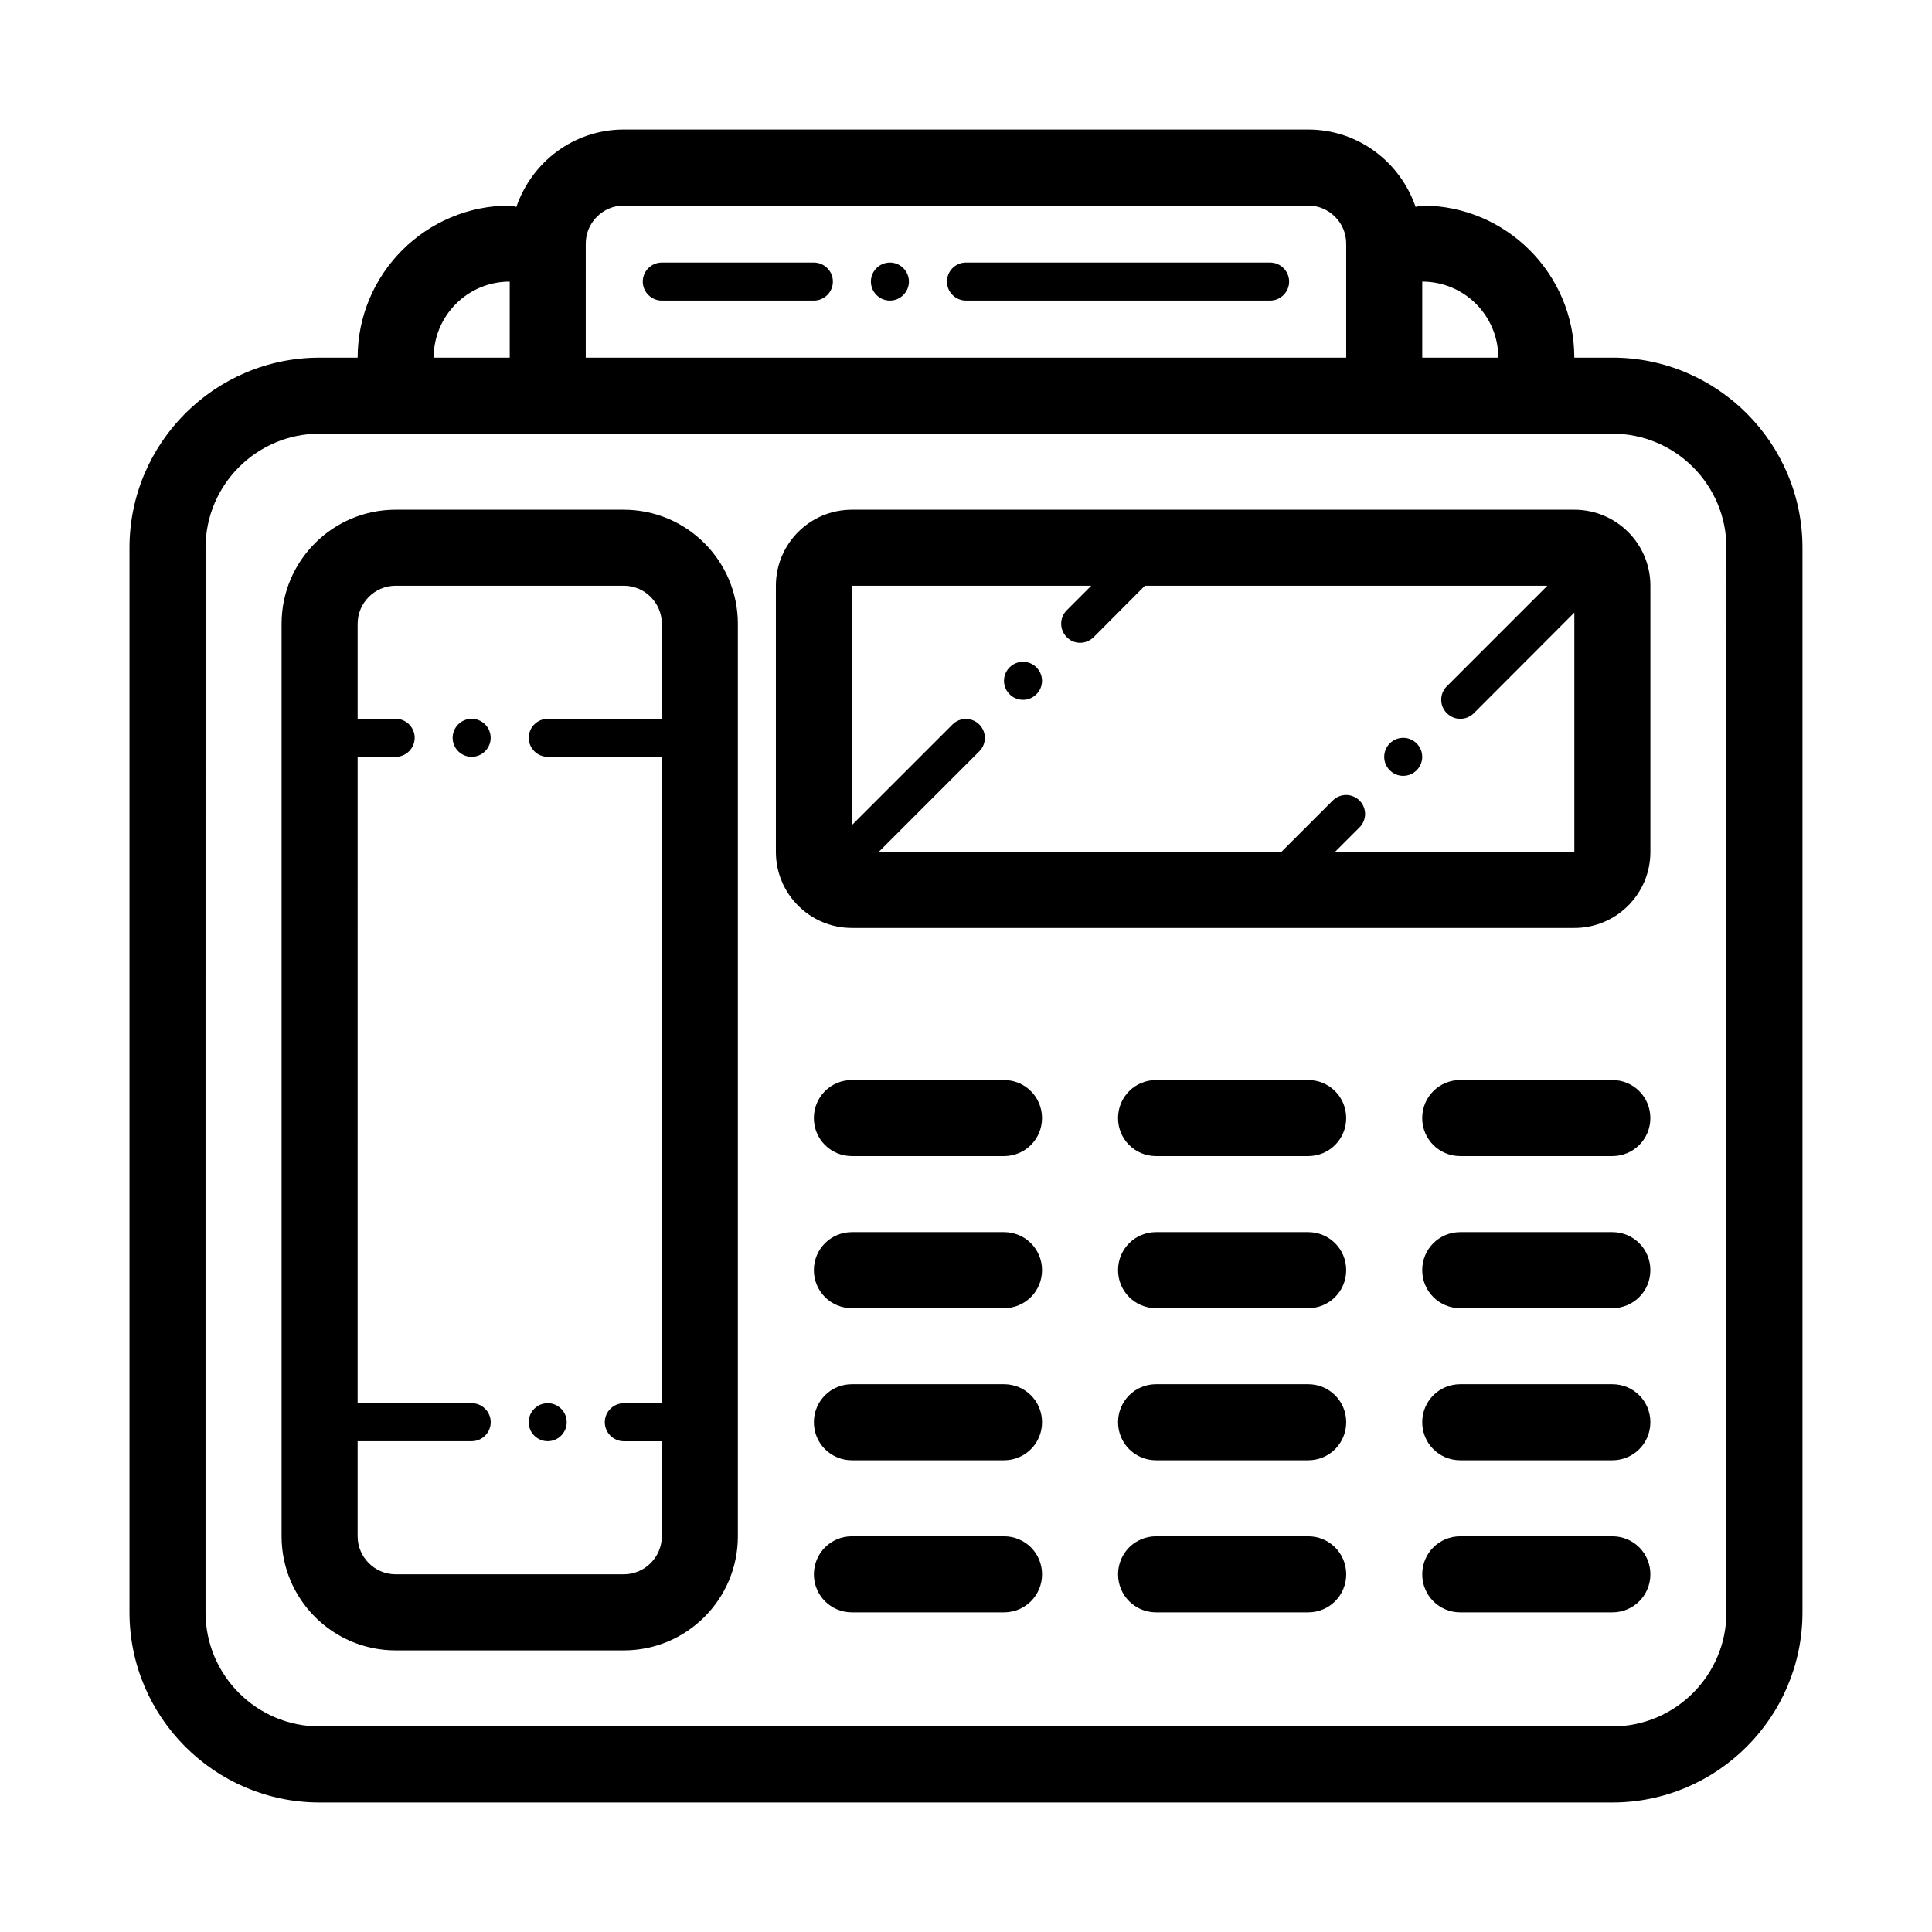 <?xml version="1.0" encoding="UTF-8"?>
<!-- The Best Svg Icon site in the world: iconSvg.co, Visit us! https://iconsvg.co -->
<svg fill="#000000" width="800px" height="800px" version="1.1" viewBox="144 144 512 512" xmlns="http://www.w3.org/2000/svg">
 <path d="m571.29 238.78h-10.078c0-22.219-18.086-40.305-40.305-40.305-0.605 0-1.16 0.25-1.762 0.352-4.078-11.891-15.215-20.504-28.465-20.504h-181.37c-13.25 0-24.383 8.613-28.465 20.504-0.605-0.102-1.16-0.352-1.762-0.352-22.219 0-40.305 18.086-40.305 40.305h-10.078c-27.762 0-50.383 22.621-50.383 50.383v282.13c0 27.762 22.621 50.383 50.383 50.383h342.59c27.762 0 50.383-22.621 50.383-50.383v-282.14c0-27.758-22.621-50.379-50.383-50.379zm-30.227 0h-20.152v-20.152c11.133 0 20.152 9.016 20.152 20.152zm-241.83-30.23c0-5.543 4.535-10.078 10.078-10.078h181.37c5.543 0 10.078 4.535 10.078 10.078v30.23h-201.53zm-20.152 10.078v20.152h-20.152c0-11.137 9.016-20.152 20.152-20.152zm322.44 352.66c0 16.676-13.551 30.23-30.23 30.23h-342.59c-16.676 0-30.23-13.551-30.23-30.23l0.004-282.13c0-16.676 13.551-30.23 30.23-30.23h342.59c16.676 0 30.23 13.551 30.23 30.23zm-292.21-292.21h-60.457c-16.676 0-30.23 13.551-30.23 30.23v241.83c0 16.676 13.551 30.23 30.23 30.23h60.457c16.676 0 30.23-13.551 30.23-30.23v-241.83c0-16.676-13.555-30.227-30.23-30.227zm10.078 272.05c0 5.543-4.535 10.078-10.078 10.078h-60.457c-5.543 0-10.078-4.535-10.078-10.078v-25.191h30.23c2.769 0 5.039-2.266 5.039-5.039 0-2.769-2.266-5.039-5.039-5.039h-30.23l0.004-171.29h10.078c2.769 0 5.039-2.266 5.039-5.039 0-2.769-2.266-5.039-5.039-5.039h-10.078v-25.191c0-5.543 4.535-10.078 10.078-10.078h60.457c5.543 0 10.078 4.535 10.078 10.078v25.191h-30.23c-2.769 0-5.039 2.266-5.039 5.039 0 2.769 2.266 5.039 5.039 5.039h30.23v171.3h-10.078c-2.769 0-5.039 2.266-5.039 5.039 0 2.769 2.266 5.039 5.039 5.039h10.078zm241.83-272.05h-191.45c-11.133 0-20.152 9.02-20.152 20.152v70.535c0 11.133 9.02 20.152 20.152 20.152h191.45c11.133 0 20.152-9.02 20.152-20.152v-70.535c0-11.137-9.02-20.152-20.152-20.152zm-63.43 90.684 6.5-6.5c1.965-1.965 1.965-5.141 0-7.106-1.965-1.965-5.141-1.965-7.106 0l-13.602 13.605h-106.71l26.652-26.652c1.965-1.965 1.965-5.141 0-7.106-1.965-1.965-5.141-1.965-7.106 0l-26.652 26.656v-63.43h63.43l-6.5 6.5c-1.965 1.965-1.965 5.141 0 7.106 0.957 1.004 2.219 1.508 3.527 1.508 1.309 0 2.57-0.504 3.578-1.461l13.602-13.652h106.66l-26.652 26.652c-1.965 1.965-1.965 5.141 0 7.106 1.008 1.004 2.269 1.508 3.578 1.508 1.309 0 2.57-0.504 3.578-1.461l26.652-26.703v63.43zm-77.637 191.45c0 5.594-4.484 10.078-10.078 10.078h-40.305c-5.594 0-10.078-4.484-10.078-10.078s4.484-10.078 10.078-10.078h40.305c5.594 0 10.078 4.484 10.078 10.078zm80.609 0c0 5.594-4.484 10.078-10.078 10.078h-40.305c-5.594 0-10.078-4.484-10.078-10.078s4.484-10.078 10.078-10.078h40.305c5.594 0 10.078 4.484 10.078 10.078zm80.609 0c0 5.594-4.484 10.078-10.078 10.078h-40.305c-5.594 0-10.078-4.484-10.078-10.078s4.484-10.078 10.078-10.078h40.305c5.594 0 10.078 4.484 10.078 10.078zm-161.22-40.305c0 5.594-4.484 10.078-10.078 10.078h-40.305c-5.594 0-10.078-4.484-10.078-10.078s4.484-10.078 10.078-10.078h40.305c5.594 0 10.078 4.484 10.078 10.078zm80.609 0c0 5.594-4.484 10.078-10.078 10.078h-40.305c-5.594 0-10.078-4.484-10.078-10.078s4.484-10.078 10.078-10.078h40.305c5.594 0 10.078 4.484 10.078 10.078zm80.609 0c0 5.594-4.484 10.078-10.078 10.078h-40.305c-5.594 0-10.078-4.484-10.078-10.078s4.484-10.078 10.078-10.078h40.305c5.594 0 10.078 4.484 10.078 10.078zm-161.22-40.305c0 5.594-4.484 10.078-10.078 10.078h-40.305c-5.594 0-10.078-4.484-10.078-10.078s4.484-10.078 10.078-10.078h40.305c5.594 0 10.078 4.484 10.078 10.078zm80.609 0c0 5.594-4.484 10.078-10.078 10.078h-40.305c-5.594 0-10.078-4.484-10.078-10.078s4.484-10.078 10.078-10.078h40.305c5.594 0 10.078 4.484 10.078 10.078zm80.609 0c0 5.594-4.484 10.078-10.078 10.078h-40.305c-5.594 0-10.078-4.484-10.078-10.078s4.484-10.078 10.078-10.078h40.305c5.594 0 10.078 4.484 10.078 10.078zm-161.22-40.305c0 5.594-4.484 10.078-10.078 10.078h-40.305c-5.594 0-10.078-4.484-10.078-10.078s4.484-10.078 10.078-10.078h40.305c5.594 0 10.078 4.484 10.078 10.078zm80.609 0c0 5.594-4.484 10.078-10.078 10.078h-40.305c-5.594 0-10.078-4.484-10.078-10.078s4.484-10.078 10.078-10.078h40.305c5.594 0 10.078 4.484 10.078 10.078zm80.609 0c0 5.594-4.484 10.078-10.078 10.078h-40.305c-5.594 0-10.078-4.484-10.078-10.078s4.484-10.078 10.078-10.078h40.305c5.594 0 10.078 4.484 10.078 10.078zm-60.457-95.727c0 2.769-2.266 5.039-5.039 5.039-2.769 0-5.039-2.266-5.039-5.039 0-2.769 2.266-5.039 5.039-5.039 2.769 0.004 5.039 2.269 5.039 5.039zm-100.76-20.152c0 2.769-2.266 5.039-5.039 5.039-2.769 0-5.039-2.266-5.039-5.039 0-2.769 2.266-5.039 5.039-5.039 2.769 0.004 5.039 2.269 5.039 5.039zm-55.422-105.8c0 2.769-2.266 5.039-5.039 5.039h-40.305c-2.769 0-5.039-2.266-5.039-5.039 0-2.769 2.266-5.039 5.039-5.039h40.305c2.773 0 5.039 2.266 5.039 5.039zm120.91 0c0 2.769-2.266 5.039-5.039 5.039l-80.605-0.004c-2.769 0-5.039-2.266-5.039-5.039 0-2.769 2.266-5.039 5.039-5.039h80.609c2.769 0.004 5.035 2.269 5.035 5.043zm-100.76 0c0 2.769-2.266 5.039-5.039 5.039-2.769 0-5.039-2.266-5.039-5.039 0-2.769 2.266-5.039 5.039-5.039s5.039 2.266 5.039 5.039zm-110.84 120.91c0 2.769-2.266 5.039-5.039 5.039-2.769 0-5.039-2.266-5.039-5.039 0-2.769 2.266-5.039 5.039-5.039 2.769 0 5.039 2.266 5.039 5.039zm20.152 181.37c0 2.769-2.266 5.039-5.039 5.039-2.769 0-5.039-2.266-5.039-5.039 0-2.769 2.266-5.039 5.039-5.039 2.769 0 5.039 2.266 5.039 5.039z"/>
</svg>